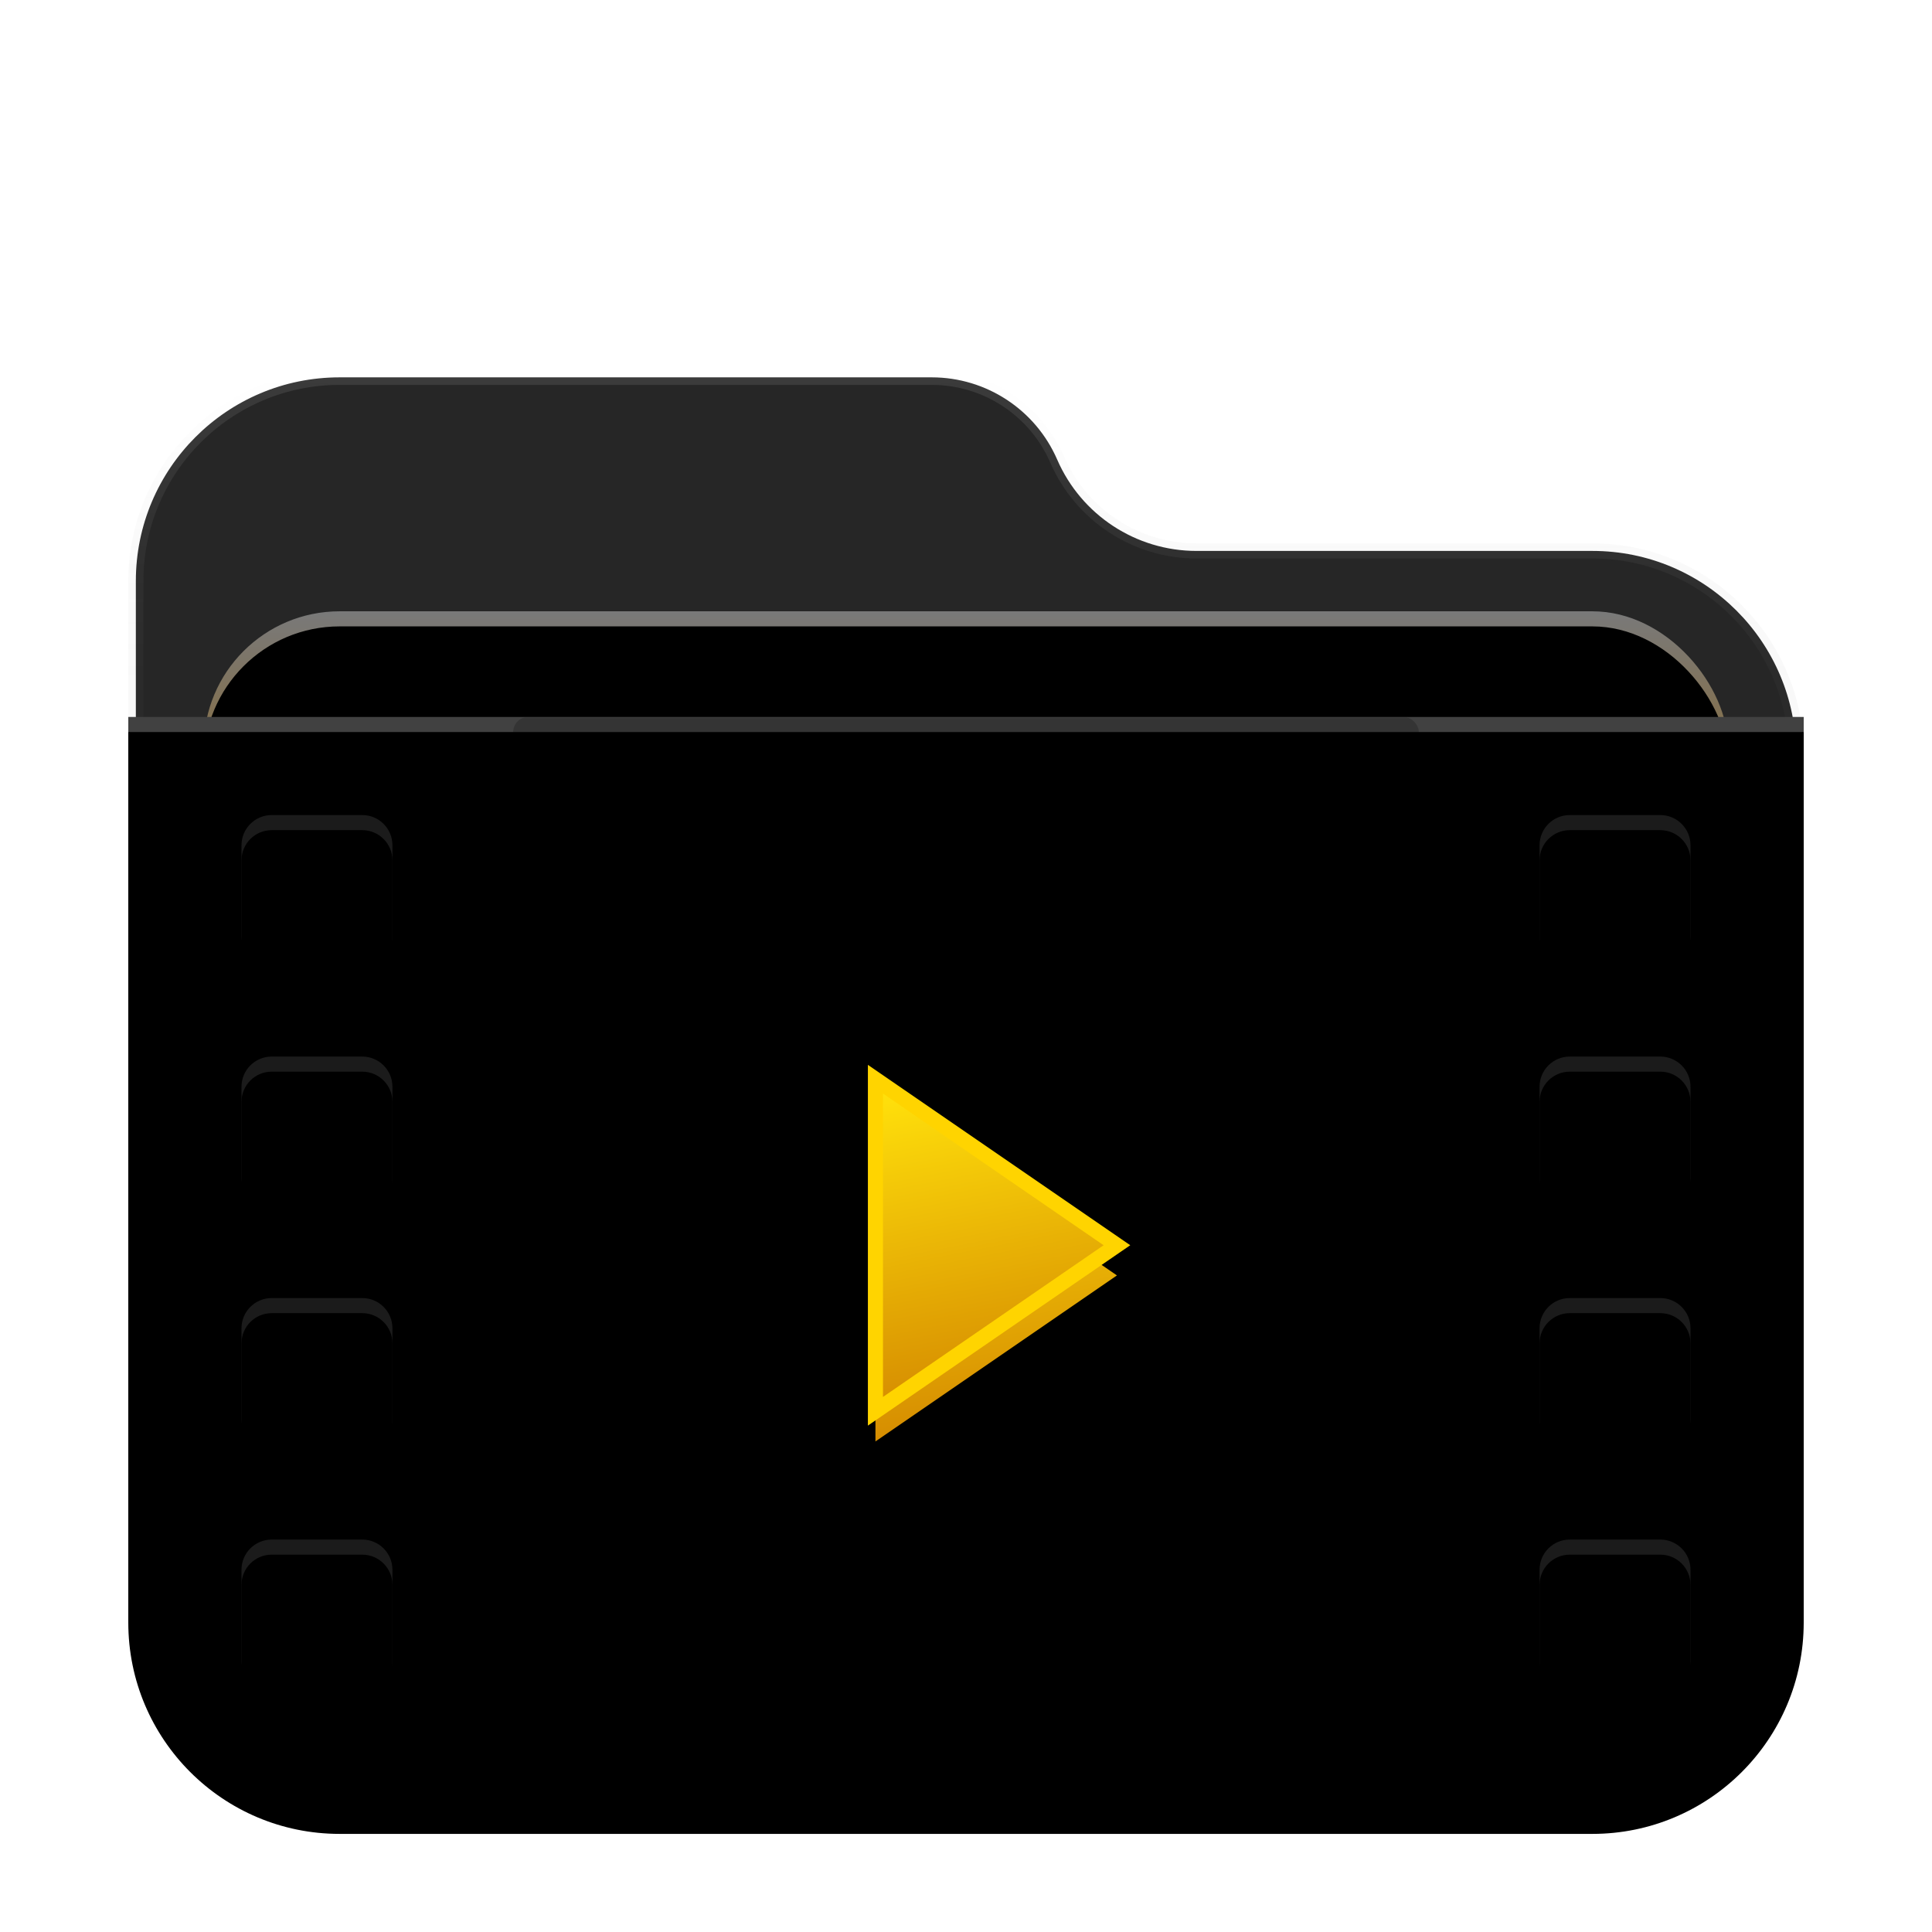 <svg xmlns="http://www.w3.org/2000/svg" xmlns:xlink="http://www.w3.org/1999/xlink" width="512" height="512" viewBox="0 0 512 512">
  <defs>
    <filter id="folder-video-stack-512px-a" width="124.3%" height="128.1%" x="-12.2%" y="-14.1%" filterUnits="objectBoundingBox">
      <feOffset dy="8" in="SourceAlpha" result="shadowOffsetOuter1"/>
      <feGaussianBlur in="shadowOffsetOuter1" result="shadowBlurOuter1" stdDeviation="10"/>
      <feComposite in="shadowBlurOuter1" in2="SourceAlpha" operator="out" result="shadowBlurOuter1"/>
      <feColorMatrix in="shadowBlurOuter1" result="shadowMatrixOuter1" values="0 0 0 0 0   0 0 0 0 0   0 0 0 0 0  0 0 0 0.2 0"/>
      <feMerge>
        <feMergeNode in="shadowMatrixOuter1"/>
        <feMergeNode in="SourceGraphic"/>
      </feMerge>
    </filter>
    <linearGradient id="folder-video-stack-512px-b" x1="50%" x2="50%" y1="0%" y2="44.608%">
      <stop offset="0%" stop-color="#FFF" stop-opacity=".1"/>
      <stop offset="100%" stop-opacity="0"/>
    </linearGradient>
    <linearGradient id="folder-video-stack-512px-c" x1="50%" x2="50%" y1="0%" y2="38.223%">
      <stop offset="0%" stop-color="#797979"/>
      <stop offset="100%" stop-color="#8F6823"/>
    </linearGradient>
    <rect id="folder-video-stack-512px-d" width="404" height="166" x="20" y="64" rx="36"/>
    <filter id="folder-video-stack-512px-e" width="101%" height="102.4%" x="-.5%" y="-1.2%" filterUnits="objectBoundingBox">
      <feOffset dy="4" in="SourceAlpha" result="shadowOffsetInner1"/>
      <feComposite in="shadowOffsetInner1" in2="SourceAlpha" k2="-1" k3="1" operator="arithmetic" result="shadowInnerInner1"/>
      <feColorMatrix in="shadowInnerInner1" values="0 0 0 0 1   0 0 0 0 1   0 0 0 0 1  0 0 0 0.1 0"/>
    </filter>
    <linearGradient id="folder-video-stack-512px-g" x1="50%" x2="50%" y1="0%" y2="97.197%">
      <stop offset="0%" stop-color="#414141"/>
      <stop offset="100%" stop-color="#2B2B2B"/>
    </linearGradient>
    <path id="folder-video-stack-512px-f" d="M0,0 L444,0 L444,236 C444,266.928 418.928,292 388,292 L56,292 C25.072,292 3.78758101e-15,266.928 0,236 L0,0 Z"/>
    <filter id="folder-video-stack-512px-h" width="100.9%" height="101.4%" x="-.5%" y="-.7%" filterUnits="objectBoundingBox">
      <feOffset dy="4" in="SourceAlpha" result="shadowOffsetInner1"/>
      <feComposite in="shadowOffsetInner1" in2="SourceAlpha" k2="-1" k3="1" operator="arithmetic" result="shadowInnerInner1"/>
      <feColorMatrix in="shadowInnerInner1" values="0 0 0 0 1   0 0 0 0 1   0 0 0 0 1  0 0 0 0.1 0"/>
    </filter>
    <path id="folder-video-stack-512px-k" d="M8,192 L32,192 C36.418,192 40,195.582 40,200 L40,224 C40,228.418 36.418,232 32,232 L8,232 C3.582,232 5.41083001e-16,228.418 0,224 L0,200 C-5.41083001e-16,195.582 3.582,192 8,192 Z M8,128 L32,128 C36.418,128 40,131.582 40,136 L40,160 C40,164.418 36.418,168 32,168 L8,168 C3.582,168 5.41083001e-16,164.418 0,160 L0,136 C-5.41083001e-16,131.582 3.582,128 8,128 Z M8,64 L32,64 C36.418,64 40,67.582 40,72 L40,96 C40,100.418 36.418,104 32,104 L8,104 C3.582,104 5.41083001e-16,100.418 0,96 L0,72 C-5.41083001e-16,67.582 3.582,64 8,64 Z M8,0 L32,0 C36.418,-8.11624501e-16 40,3.582 40,8 L40,32 C40,36.418 36.418,40 32,40 L8,40 C3.582,40 5.41083001e-16,36.418 0,32 L0,8 C-5.41083001e-16,3.582 3.582,8.11624501e-16 8,0 Z"/>
    <filter id="folder-video-stack-512px-j" width="110%" height="103.4%" x="-5%" y="-.9%" filterUnits="objectBoundingBox">
      <feOffset dy="4" in="SourceAlpha" result="shadowOffsetOuter1"/>
      <feColorMatrix in="shadowOffsetOuter1" values="0 0 0 0 1   0 0 0 0 1   0 0 0 0 1  0 0 0 0.05 0"/>
    </filter>
    <filter id="folder-video-stack-512px-l" width="110%" height="103.4%" x="-5%" y="-.9%" filterUnits="objectBoundingBox">
      <feOffset dy="4" in="SourceAlpha" result="shadowOffsetInner1"/>
      <feComposite in="shadowOffsetInner1" in2="SourceAlpha" k2="-1" k3="1" operator="arithmetic" result="shadowInnerInner1"/>
      <feColorMatrix in="shadowInnerInner1" values="0 0 0 0 0   0 0 0 0 0   0 0 0 0 0  0 0 0 0.2 0"/>
    </filter>
    <path id="folder-video-stack-512px-n" d="M352,192 L376,192 C380.418,192 384,195.582 384,200 L384,224 C384,228.418 380.418,232 376,232 L352,232 C347.582,232 344,228.418 344,224 L344,200 C344,195.582 347.582,192 352,192 Z M352,128 L376,128 C380.418,128 384,131.582 384,136 L384,160 C384,164.418 380.418,168 376,168 L352,168 C347.582,168 344,164.418 344,160 L344,136 C344,131.582 347.582,128 352,128 Z M352,64 L376,64 C380.418,64 384,67.582 384,72 L384,96 C384,100.418 380.418,104 376,104 L352,104 C347.582,104 344,100.418 344,96 L344,72 C344,67.582 347.582,64 352,64 Z M352,0 L376,0 C380.418,-8.11624501e-16 384,3.582 384,8 L384,32 C384,36.418 380.418,40 376,40 L352,40 C347.582,40 344,36.418 344,32 L344,8 C344,3.582 347.582,8.11624501e-16 352,0 Z"/>
    <filter id="folder-video-stack-512px-m" width="110%" height="103.4%" x="-5%" y="-.9%" filterUnits="objectBoundingBox">
      <feOffset dy="4" in="SourceAlpha" result="shadowOffsetOuter1"/>
      <feColorMatrix in="shadowOffsetOuter1" values="0 0 0 0 1   0 0 0 0 1   0 0 0 0 1  0 0 0 0.05 0"/>
    </filter>
    <filter id="folder-video-stack-512px-o" width="110%" height="103.4%" x="-5%" y="-.9%" filterUnits="objectBoundingBox">
      <feOffset dy="4" in="SourceAlpha" result="shadowOffsetInner1"/>
      <feComposite in="shadowOffsetInner1" in2="SourceAlpha" k2="-1" k3="1" operator="arithmetic" result="shadowInnerInner1"/>
      <feColorMatrix in="shadowInnerInner1" values="0 0 0 0 0   0 0 0 0 0   0 0 0 0 0  0 0 0 0.2 0"/>
    </filter>
    <linearGradient id="folder-video-stack-512px-p" x1="35.805%" x2="50%" y1="0%" y2="100%">
      <stop offset="0%" stop-color="#FFE00B"/>
      <stop offset="100%" stop-color="#D38700"/>
    </linearGradient>
    <filter id="folder-video-stack-512px-q" width="475%" height="372.7%" x="-187.5%" y="-136.4%" filterUnits="objectBoundingBox">
      <feGaussianBlur in="SourceGraphic" stdDeviation="40"/>
    </filter>
  </defs>
  <g fill="none" fill-rule="evenodd" filter="url(#folder-video-stack-512px-a)" transform="translate(34 90)">
    <path fill="#262626" stroke="url(#folder-video-stack-512px-b)" stroke-width="4" d="M246.166,23.797 C240.411,10.561 227.353,2 212.92,2 L56,2 C26.177,2 2,26.177 2,56 L2,328 C2,357.823 26.177,382 56,382 L388,382 C417.823,382 442,357.823 442,328 L442,102 C442,72.177 417.823,48 388,48 L283.08,48 C267.054,48 252.556,38.494 246.166,23.797 Z"/>
    <use fill="url(#folder-video-stack-512px-c)" xlink:href="#folder-video-stack-512px-d"/>
    <use fill="#000" filter="url(#folder-video-stack-512px-e)" xlink:href="#folder-video-stack-512px-d"/>
    <g transform="translate(0 92)">
      <mask id="folder-video-stack-512px-i" fill="#fff">
        <use xlink:href="#folder-video-stack-512px-f"/>
      </mask>
      <use fill="url(#folder-video-stack-512px-g)" xlink:href="#folder-video-stack-512px-f"/>
      <use fill="#000" filter="url(#folder-video-stack-512px-h)" xlink:href="#folder-video-stack-512px-f"/>
      <g mask="url(#folder-video-stack-512px-i)">
        <g transform="translate(30)">
          <g transform="translate(0 26)">
            <use fill="#000" filter="url(#folder-video-stack-512px-j)" xlink:href="#folder-video-stack-512px-k"/>
            <use fill="#1B1B1B" xlink:href="#folder-video-stack-512px-k"/>
            <use fill="#000" filter="url(#folder-video-stack-512px-l)" xlink:href="#folder-video-stack-512px-k"/>
            <use fill="#000" filter="url(#folder-video-stack-512px-m)" xlink:href="#folder-video-stack-512px-n"/>
            <use fill="#1B1B1B" xlink:href="#folder-video-stack-512px-n"/>
            <use fill="#000" filter="url(#folder-video-stack-512px-o)" xlink:href="#folder-video-stack-512px-n"/>
          </g>
          <rect width="240" height="40" x="72" fill="#000" fill-opacity=".2" rx="4"/>
          <rect width="240" height="180" x="72" y="56" fill="#000" fill-opacity=".2" rx="4"/>
          <rect width="240" height="40" x="72" y="252" fill="#000" fill-opacity=".2" rx="4"/>
          <polygon fill="url(#folder-video-stack-512px-p)" points="232 148 168 192 168 104" filter="url(#folder-video-stack-512px-q)"/>
          <polygon fill="url(#folder-video-stack-512px-p)" stroke="#FFD400" stroke-width="4" points="232 140 168 184 168 96"/>
        </g>
      </g>
    </g>
  </g>
</svg>
